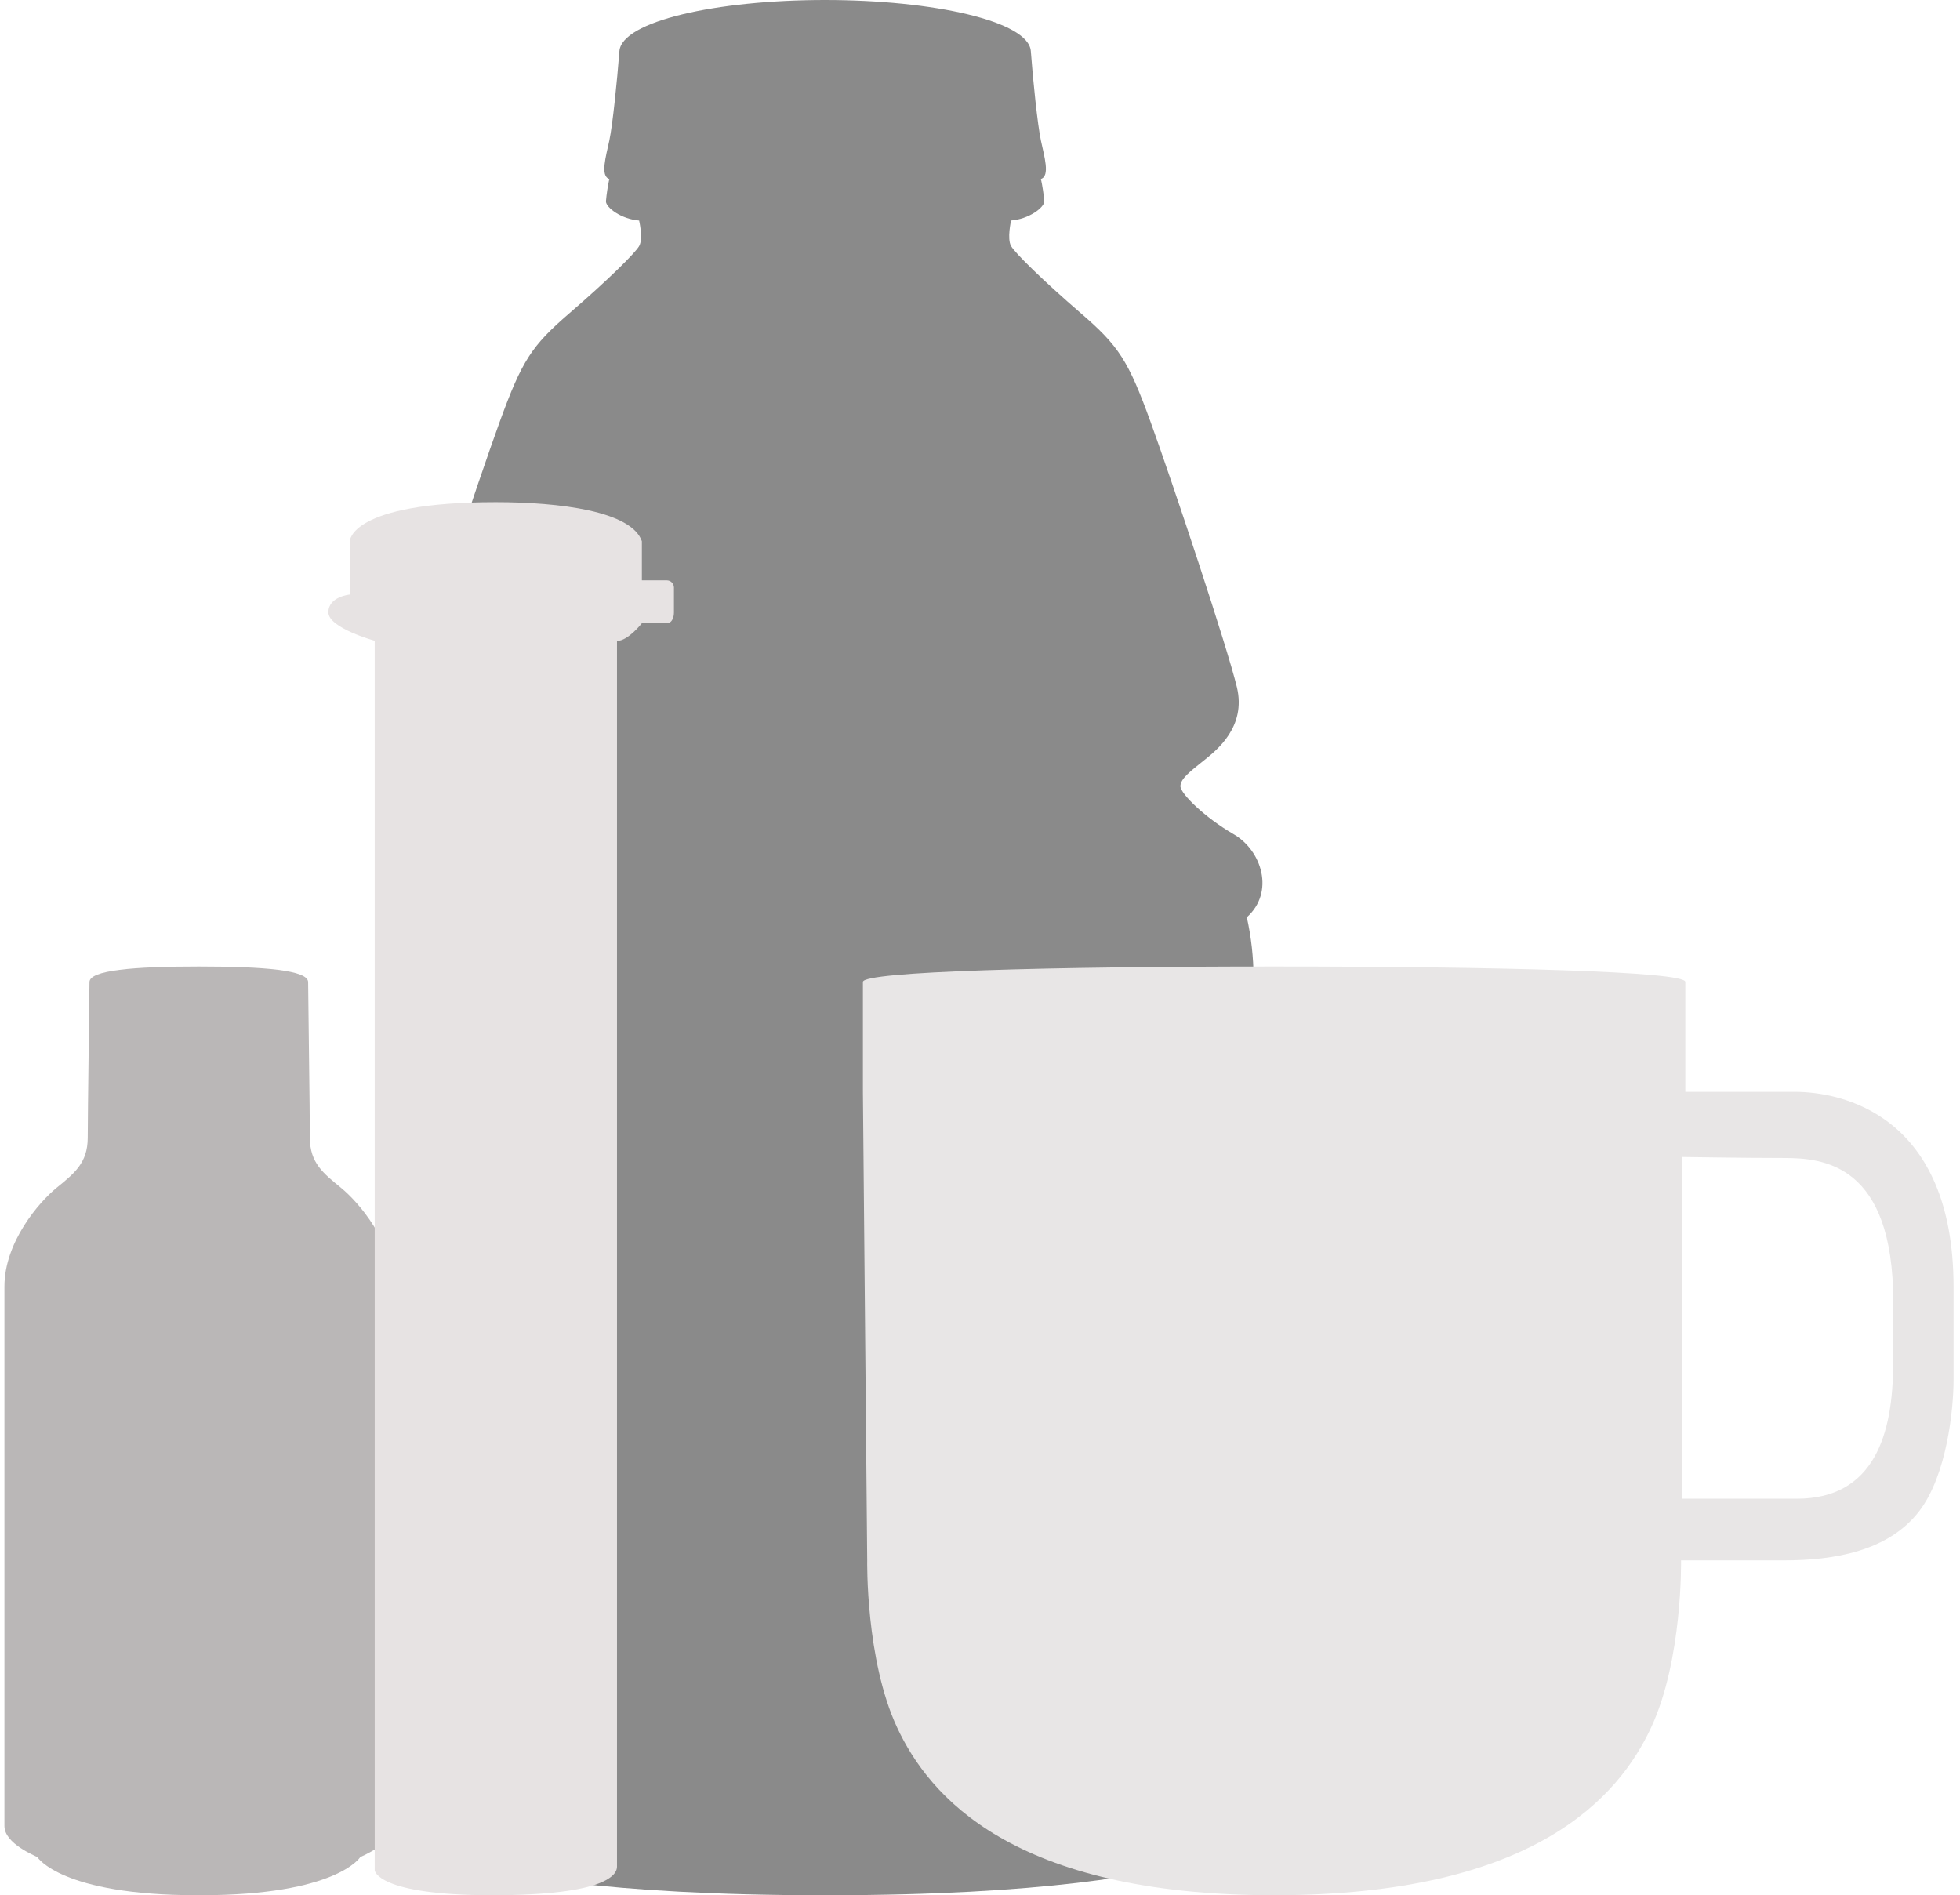 <svg xmlns="http://www.w3.org/2000/svg" fill="none" viewBox="0 0 272 263" height="263" width="272">
<path fill="#BAB7B7" d="M27.359 263C8.46 263 5.19 257.721 5.19 257.721C4.914 257.53 0.614 255.857 0.614 253.401V178.522C0.614 172.379 5.403 166.83 7.841 164.842C10.278 162.855 12.176 161.399 12.176 157.884C12.176 154.369 12.417 137.935 12.417 136.284C12.417 134.633 18.503 134.123 27.589 134.123C36.674 134.123 42.761 134.633 42.761 136.284C42.761 137.935 43.001 154.363 43.001 157.884C43.001 161.404 44.899 162.846 47.337 164.842C49.774 166.838 54.563 172.379 54.563 178.522V253.401C54.563 255.857 50.255 257.536 49.987 257.721C49.987 257.721 46.728 263 27.829 263H27.359Z" clip-rule="evenodd" fill-rule="evenodd"></path>
<path fill="#8A8A8A" d="M114.017 263C84.201 263 69.118 260.069 62.413 258.12C55.708 256.171 57.343 249.24 57.343 249.24C55.941 248.632 54.119 246.519 54.119 243.476C54.119 240.434 56.885 237.265 56.885 237.265C56.885 237.265 54.581 236.76 54.581 231.057C54.581 225.355 55.049 140.404 55.049 135.707C55.052 132.877 55.366 130.055 55.983 127.293C52.105 123.844 53.862 118.048 57.824 115.758C61.787 113.467 65.198 110.149 65.198 109.107C65.198 108.064 63.796 107.003 61.974 105.559C60.151 104.115 56.039 100.885 57.362 95.36C58.684 89.835 66.24 67.073 69.342 58.547C72.445 50.022 73.767 47.993 79.019 43.469C84.271 38.944 88.103 35.168 88.696 34.153C89.29 33.139 88.696 30.606 88.696 30.606C86.229 30.414 84.089 28.806 84.089 27.946C84.18 26.903 84.336 25.866 84.556 24.843C83.267 24.427 84.089 21.716 84.556 19.519C85.024 17.322 85.636 11.246 85.958 7.1C86.281 2.954 99.397 0 114.485 0C129.573 0 142.745 2.949 143.053 7.095C143.362 11.241 143.988 17.317 144.455 19.514C144.922 21.711 145.745 24.422 144.455 24.838C144.676 25.862 144.832 26.898 144.922 27.942C144.922 28.802 142.782 30.409 140.315 30.601C140.315 30.601 139.726 33.139 140.315 34.149C140.904 35.158 144.74 38.935 149.992 43.464C155.244 47.993 156.571 50.008 159.669 58.543C162.767 67.077 170.323 89.826 171.65 95.356C172.977 100.885 168.846 104.11 167.038 105.554C165.23 106.999 163.814 108.064 163.814 109.102C163.814 110.14 167.225 113.463 171.187 115.753C175.15 118.043 176.907 123.839 173.028 127.289C173.646 130.051 173.959 132.872 173.963 135.702C173.963 140.404 174.43 225.355 174.43 231.053C174.43 236.751 172.127 237.26 172.127 237.26C172.127 237.26 174.893 240.429 174.893 243.472C174.893 246.515 173.061 248.613 171.669 249.235C171.669 249.235 173.299 256.157 166.599 258.116C159.898 260.074 144.764 263 114.952 263H114.017Z" clip-rule="evenodd" fill-rule="evenodd"></path>
<path fill="#E8E6E6" d="M249.057 151.513H233.882V136.259C233.882 134.807 207.931 134.123 176.816 134.123C145.701 134.123 119.751 134.807 119.751 136.259V151.513L120.348 216.534C120.348 216.534 120.1 230.339 124.513 239.765C128.926 249.19 140.457 263 176.816 263C213.175 263 224.707 249.195 229.119 239.765C233.532 230.335 233.289 216.534 233.289 216.534H247.589C254.548 216.534 262.083 215.254 266.345 209.695C270.187 204.68 271.107 195.568 271.107 191.449V178.589C271.085 154.656 255.547 151.513 249.057 151.513ZM262.715 186.509V189.308C262.715 198.959 260.128 207.978 249.353 207.978H233.439V160.554C233.439 160.554 242.123 160.695 247.589 160.695C253.054 160.695 262.737 161.543 262.737 180.65L262.715 186.509Z" clip-rule="evenodd" fill-rule="evenodd"></path>
<path fill="#E7E3E3" d="M68.804 69.684C77.661 69.684 87.651 70.934 89.077 75.11V80.533H92.538C92.799 80.536 93.049 80.64 93.233 80.825C93.418 81.009 93.523 81.257 93.526 81.518V84.985C93.526 85.556 93.331 86.478 92.538 86.478H89.084C89.084 86.478 87.165 88.945 85.623 88.945V259.055C85.623 260.041 84.396 263 68.317 263C52.239 263 52 259.548 52 259.548V88.918C52 88.918 45.571 87.153 45.571 84.97C45.571 82.787 48.538 82.507 48.538 82.507V75.11C48.538 75.11 48.509 69.684 68.804 69.684Z" clip-rule="evenodd" fill-rule="evenodd"></path>
</svg>
